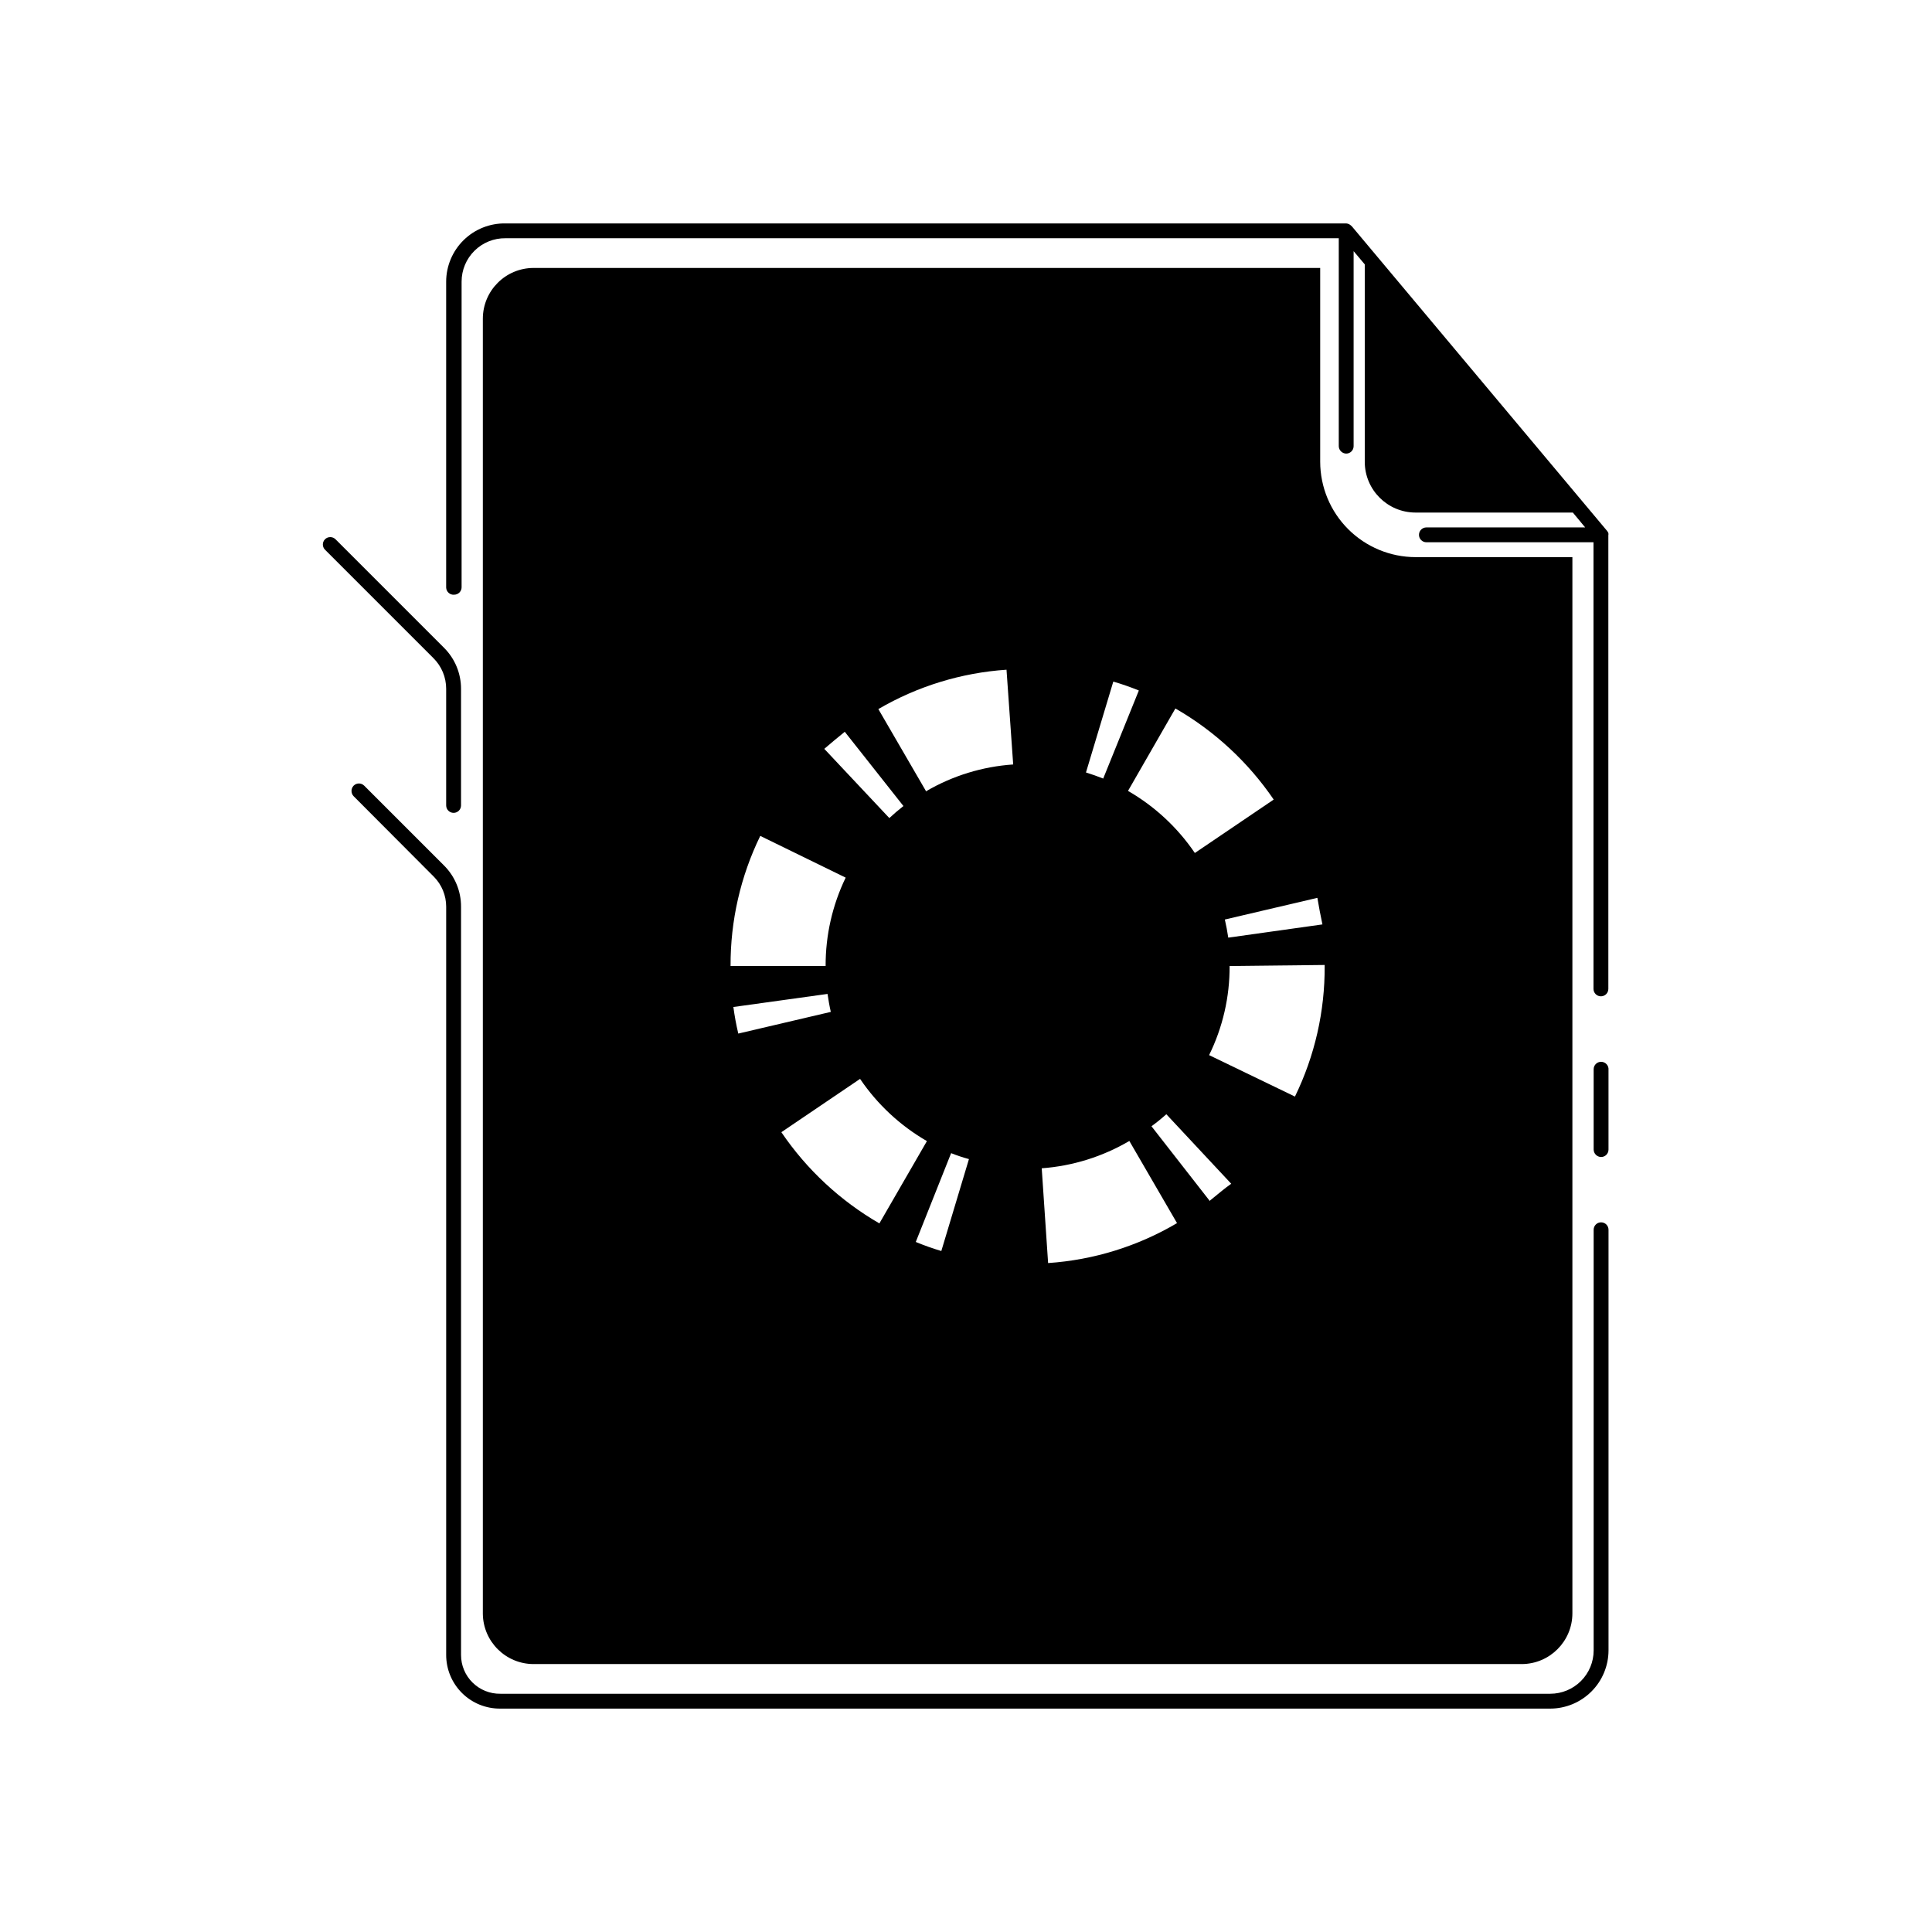 <?xml version="1.0" encoding="UTF-8"?>
<!-- Uploaded to: SVG Repo, www.svgrepo.com, Generator: SVG Repo Mixer Tools -->
<svg fill="#000000" width="800px" height="800px" version="1.1" viewBox="144 144 512 512" xmlns="http://www.w3.org/2000/svg">
 <g>
  <path d="m285.42 215.01c-7.434 0-13.461 6.023-13.461 13.461v343.22c0.086 7.371 6.086 13.305 13.461 13.305h261.82c7.434 0 13.461-6.027 13.461-13.461v-279.89h-41.566c-6.699-0.012-13.117-2.676-17.855-7.414-4.738-4.734-7.402-11.156-7.414-17.855v-51.363zm196.09 140.91-20.859 14.129h-0.004c-4.586-6.75-10.645-12.375-17.711-16.453l12.555-21.844c10.375 5.969 19.266 14.203 26.016 24.086zm-42.473-31.293c2.297 0.668 4.555 1.457 6.769 2.359l-9.445 23.34c-1.496-0.59-3.031-1.141-4.566-1.613zm-71.164 13.301 15.547 19.68c-1.301 1.023-2.559 2.086-3.738 3.188l-17.238-18.344c1.73-1.492 3.582-3.027 5.43-4.523zm-30.266 62.074c-0.055-11.945 2.637-23.742 7.871-34.48l22.633 11.059c-3.527 7.301-5.344 15.312-5.312 23.422zm0.746 10.863 24.953-3.465c0.234 1.613 0.512 3.227 0.867 4.762l-24.52 5.746c-0.551-2.324-0.984-4.676-1.301-7.043zm12.715 33.18 20.859-14.129c4.586 6.762 10.641 12.398 17.715 16.488l-12.594 21.805-0.004 0.004c-10.367-5.996-19.25-14.258-25.977-24.168zm42.391 31.488c-2.297-0.684-4.555-1.484-6.769-2.402l9.367-23.535c1.543 0.617 3.117 1.141 4.723 1.574zm-3.938-121.66-12.75-21.961c10.367-6.051 21.992-9.621 33.965-10.43l1.77 25.113 0.004-0.004c-8.133 0.555-16.027 2.977-23.066 7.086zm32.238 124.85-1.691-25.113h-0.004c8.195-0.602 16.141-3.082 23.223-7.242l12.633 21.766 0.004 0.004c-10.406 6.144-22.105 9.77-34.164 10.586zm42.902-16.375-15.508-19.875c1.367-0.992 2.68-2.059 3.934-3.188l17.199 18.422c-1.926 1.336-3.777 2.988-5.625 4.445zm30.387-62.344c0.074 11.984-2.621 23.824-7.875 34.598l-22.75-10.984c3.617-7.344 5.477-15.43 5.434-23.613l25.191-0.277zm-0.594-11.023-24.953 3.504c-0.234-1.613-0.551-3.227-0.906-4.801l24.52-5.746c0.398 2.32 0.828 4.684 1.34 7.043z"/>
  <path d="m264.36 301.6c0.523 0 1.023-0.207 1.391-0.574 0.371-0.371 0.578-0.871 0.578-1.395v-81c0-3.078 1.23-6.023 3.422-8.184 2.188-2.16 5.152-3.356 8.227-3.312h220.81v55.105c0.02 1.078 0.891 1.945 1.969 1.969 0.52 0 1.02-0.207 1.391-0.578 0.367-0.367 0.574-0.867 0.574-1.391v-51.68l2.953 3.504v52.309c0 7.434 6.027 13.461 13.461 13.461h41.684l3.266 3.938h-42.074c-1.086 0-1.969 0.879-1.969 1.965 0 0.523 0.207 1.023 0.578 1.395 0.367 0.367 0.867 0.574 1.391 0.574h44.281v118.36c0 0.523 0.207 1.023 0.574 1.395 0.371 0.367 0.871 0.574 1.391 0.574 0.523 0 1.023-0.207 1.395-0.574 0.367-0.371 0.574-0.871 0.574-1.395v-120.2c0.043-0.211 0.043-0.422 0-0.633-0.078-0.164-0.168-0.32-0.273-0.469l-67.621-80.691c-0.082-0.102-0.176-0.191-0.277-0.273-0.352-0.34-0.809-0.551-1.297-0.59h-222.78c-4.141-0.074-8.141 1.516-11.102 4.418-2.957 2.898-4.633 6.867-4.641 11.012v81.082-0.004c0.02 0.539 0.258 1.043 0.66 1.402 0.398 0.355 0.93 0.531 1.465 0.488z"/>
  <path d="m568.3 425.39c-1.086 0-1.965 0.879-1.965 1.969v21.293c0.02 1.078 0.887 1.945 1.965 1.969 0.523 0 1.023-0.207 1.395-0.578 0.367-0.367 0.574-0.871 0.574-1.391v-21.098c0.059-0.555-0.125-1.109-0.5-1.52-0.375-0.414-0.91-0.648-1.469-0.645z"/>
  <path d="m568.3 467.93c-1.086 0-1.965 0.883-1.965 1.969v111.47c0 3.047-1.211 5.969-3.367 8.125s-5.078 3.367-8.129 3.367h-278.23c-2.754 0.043-5.406-1.023-7.367-2.953-1.961-1.93-3.066-4.566-3.062-7.32v-198.34c0.008-4.094-1.621-8.02-4.527-10.902l-21.137-21.137c-0.371-0.371-0.871-0.582-1.398-0.582-0.523 0-1.027 0.211-1.398 0.582-0.754 0.777-0.754 2.016 0 2.797l21.297 21.371c2.062 2.102 3.223 4.926 3.227 7.871v198.3c-0.012 3.801 1.504 7.449 4.203 10.129 2.699 2.68 6.359 4.16 10.164 4.121h278.24-0.004c4.09-0.012 8.008-1.641 10.898-4.531 2.894-2.891 4.523-6.812 4.531-10.898v-111.47c0-0.523-0.207-1.023-0.574-1.391-0.371-0.371-0.871-0.578-1.395-0.578z"/>
  <path d="m262.24 326.55v30.898c0 1.09 0.883 1.969 1.969 1.969 1.086 0 1.969-0.879 1.969-1.969v-30.898c0.008-4.09-1.621-8.02-4.527-10.902l-28.734-28.734v0.004c-0.367-0.375-0.871-0.582-1.398-0.582-0.523 0-1.027 0.207-1.395 0.582-0.75 0.766-0.75 1.988 0 2.754l28.734 28.734h-0.004c2.176 2.152 3.394 5.086 3.387 8.145z"/>
 </g>
</svg>
